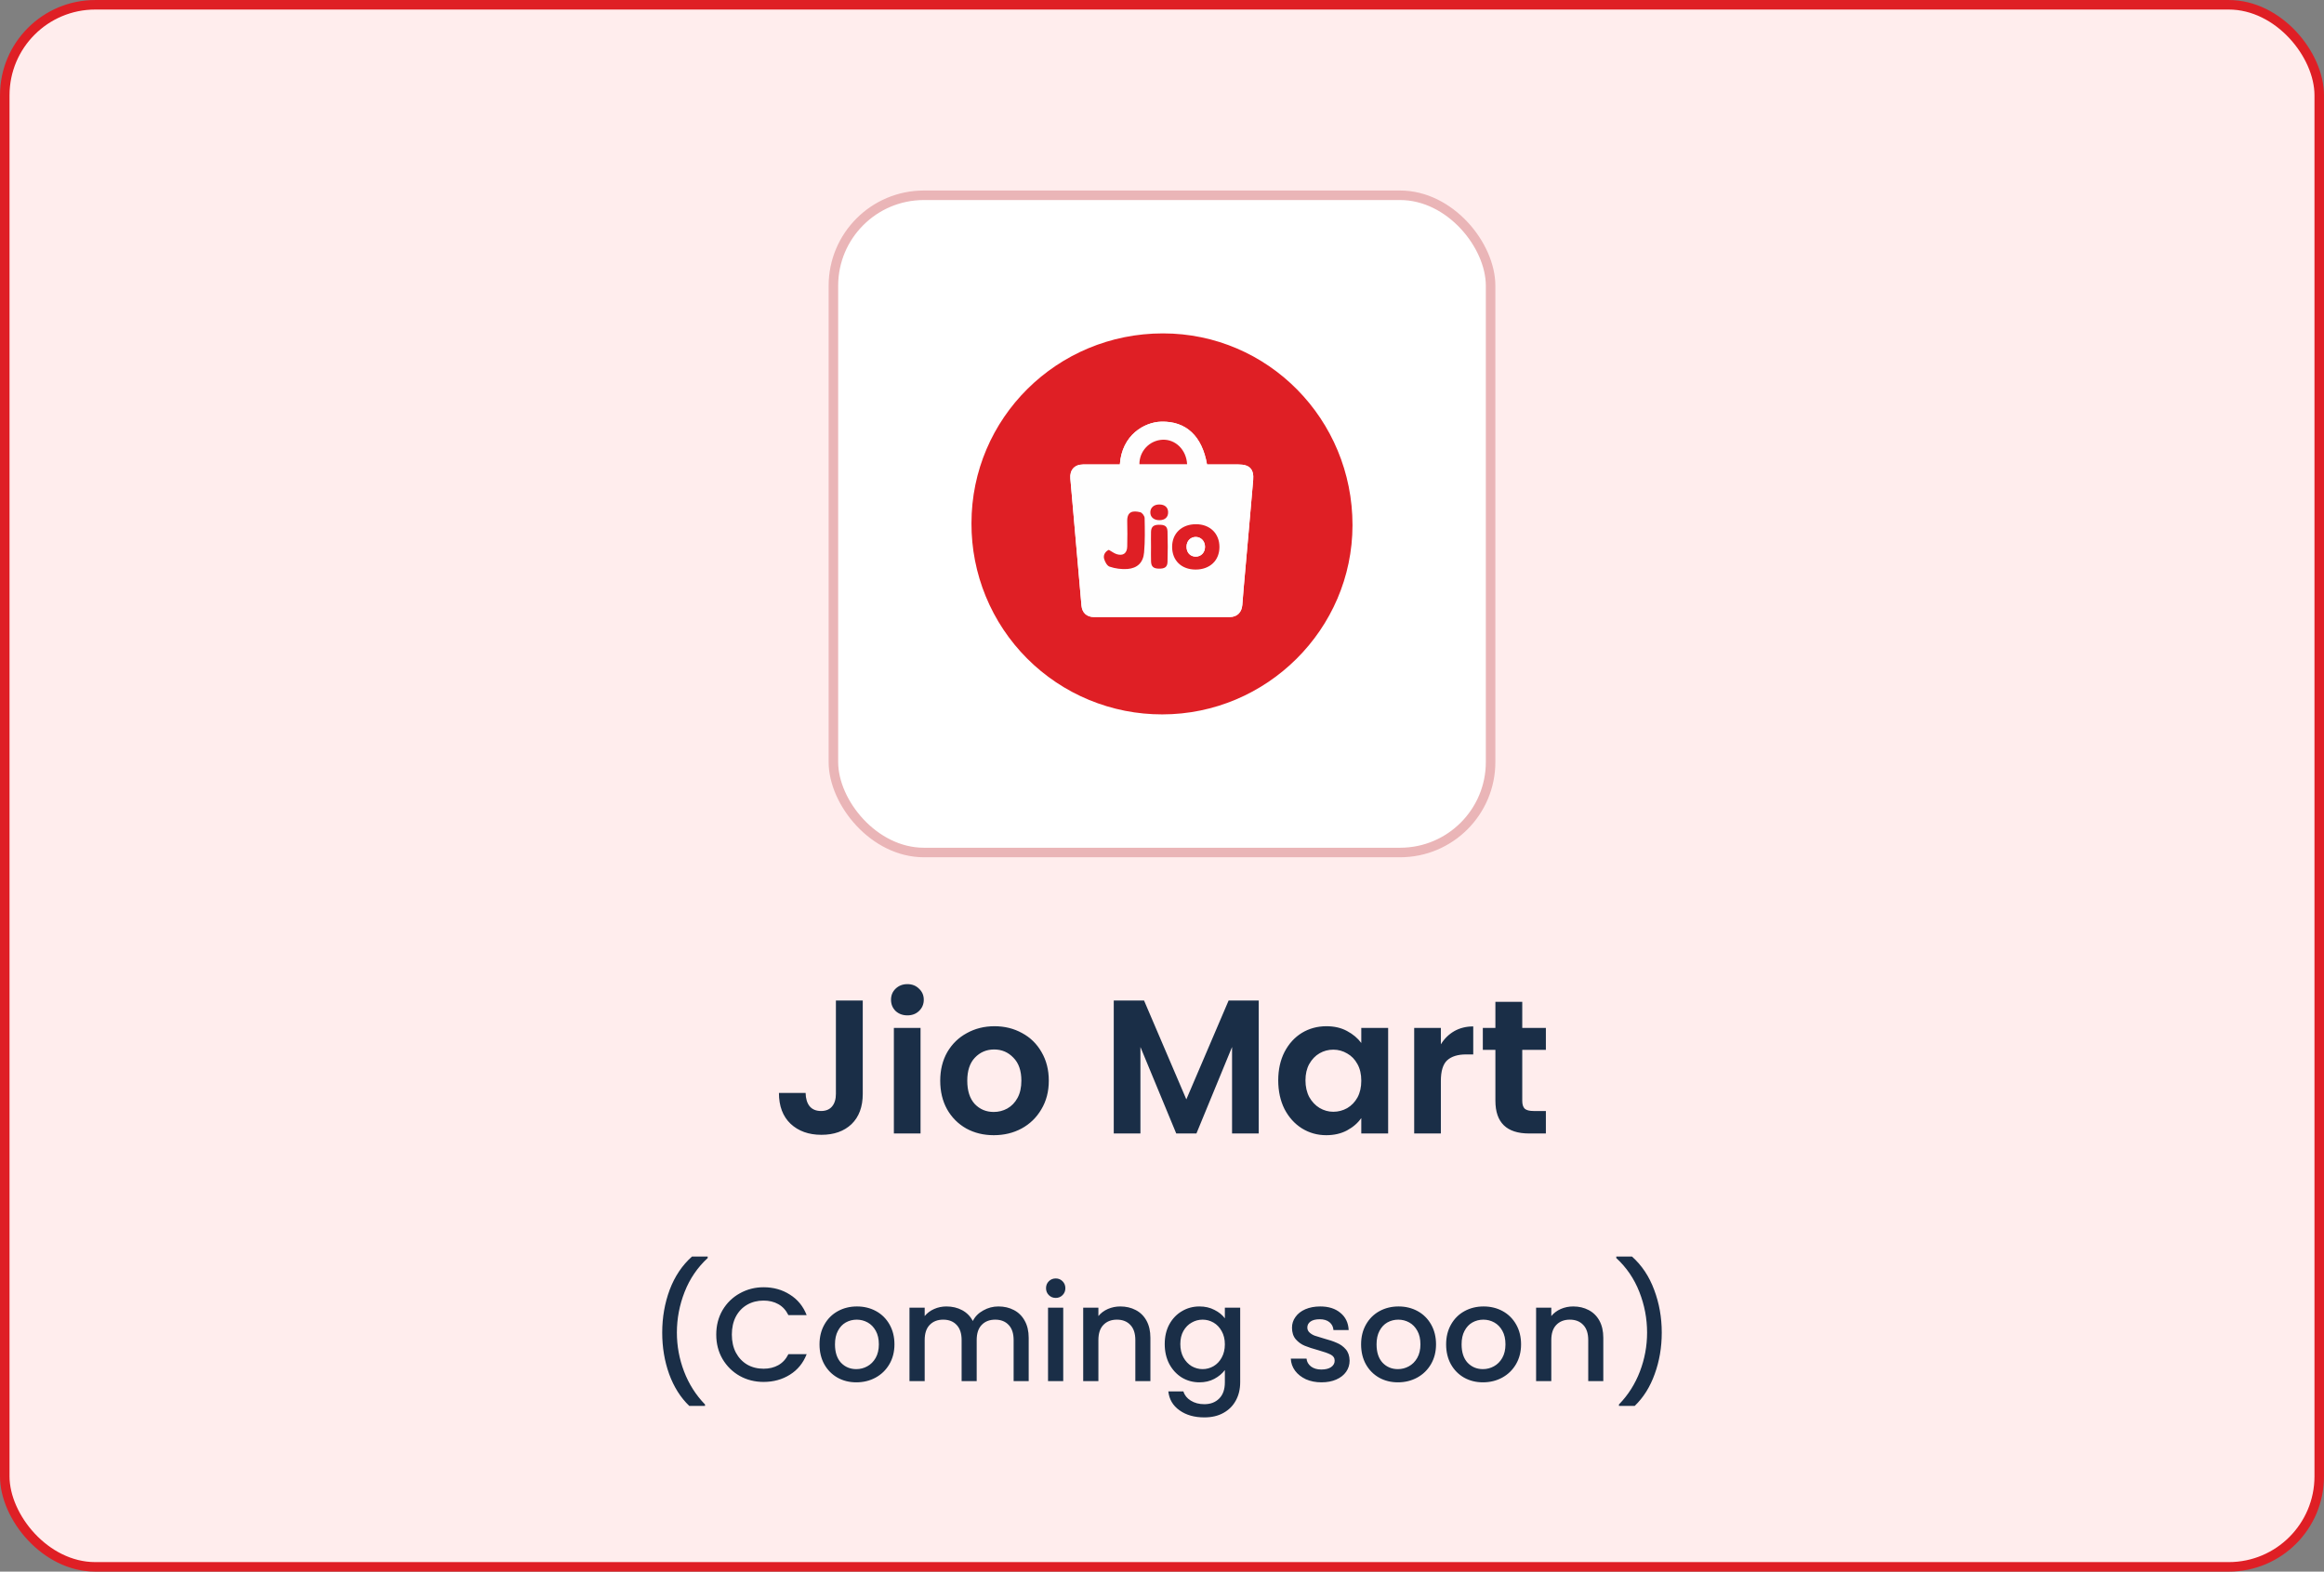 <svg width="244" height="165" viewBox="0 0 244 165" fill="none" xmlns="http://www.w3.org/2000/svg">
<rect x="0" y="0" width="244" height="165" fill="#808080" stroke="none"/>
<rect x="0.5" y="0.502" width="243" height="164" rx="9.5" fill="#FFEDED"/>
<rect x="0.5" y="0.502" width="243" height="164" rx="9.5" stroke="#DF1F25"/>
<rect x="87.5" y="20.502" width="69" height="69" rx="9.5" fill="white"/>
<rect x="87.5" y="20.502" width="69" height="69" rx="9.5" stroke="#EAB5B7"/>
<path d="M122.022 75.002C119.387 75.007 116.778 74.491 114.343 73.484C111.908 72.477 109.696 70.998 107.835 69.133C105.974 67.268 104.5 65.054 103.498 62.617C102.496 60.18 101.986 57.569 101.996 54.934C101.996 43.901 110.982 34.997 122.105 35.002C133.119 35.002 142.011 44.009 142.001 55.147C141.988 66.06 132.996 75.002 122.022 75.002ZM117.576 48.764C116.262 48.764 114.98 48.753 113.698 48.764C112.804 48.773 112.298 49.361 112.381 50.252C112.425 50.736 112.466 51.219 112.508 51.704C112.855 55.661 113.202 59.619 113.549 63.576C113.615 64.324 114.093 64.779 114.852 64.781C119.609 64.789 124.364 64.789 129.12 64.781C129.89 64.781 130.369 64.288 130.434 63.519C130.482 62.931 130.525 62.343 130.576 61.756C130.909 57.972 131.252 54.19 131.574 50.404C131.673 49.258 131.195 48.765 130.046 48.764H126.729C126.208 45.77 124.519 44.203 121.92 44.27C120.154 44.315 117.785 45.666 117.576 48.764Z" fill="#DF1F25"/>
<path d="M117.575 48.764C117.783 45.666 120.152 44.314 121.919 44.27C124.517 44.203 126.21 45.77 126.727 48.764H130.041C131.187 48.764 131.669 49.254 131.57 50.404C131.247 54.188 130.904 57.971 130.571 61.755C130.52 62.343 130.477 62.931 130.429 63.519C130.368 64.288 129.886 64.78 129.115 64.781C124.358 64.79 119.602 64.79 114.847 64.781C114.088 64.781 113.61 64.324 113.544 63.576C113.197 59.618 112.85 55.661 112.503 51.703C112.461 51.219 112.421 50.736 112.376 50.252C112.294 49.361 112.8 48.773 113.693 48.764C114.978 48.757 116.263 48.764 117.575 48.764ZM125.52 59.797C127.027 59.802 128.03 58.85 128.028 57.417C128.028 56.005 127.029 55.041 125.568 55.037C124.079 55.037 123.051 56.013 123.059 57.427C123.067 58.842 124.04 59.786 125.52 59.797ZM116.417 57.733C116.059 57.895 115.832 58.246 115.919 58.624C115.995 58.954 116.231 59.408 116.506 59.498C117.107 59.701 117.741 59.785 118.374 59.745C119.422 59.661 120.035 59.073 120.127 58.018C120.232 56.815 120.209 55.597 120.184 54.388C120.184 54.18 119.925 53.831 119.73 53.784C118.942 53.594 118.334 53.698 118.358 54.736C118.378 55.618 118.372 56.507 118.358 57.386C118.344 58.089 117.927 58.4 117.258 58.188C116.968 58.092 116.716 57.895 116.417 57.728V57.733ZM124.638 48.741C124.558 47.229 123.42 46.116 122.064 46.171C121.405 46.201 120.783 46.485 120.329 46.964C119.875 47.444 119.624 48.08 119.631 48.741H124.638ZM120.845 57.391C120.845 57.912 120.83 58.432 120.845 58.953C120.86 59.474 121.093 59.682 121.628 59.705C122.253 59.727 122.555 59.551 122.574 59.012C122.611 57.94 122.611 56.868 122.574 55.795C122.556 55.246 122.284 55.082 121.636 55.1C121.099 55.113 120.863 55.317 120.842 55.839C120.821 56.361 120.845 56.871 120.845 57.391ZM121.745 54.612C122.324 54.606 122.649 54.305 122.644 53.779C122.638 53.253 122.297 52.969 121.718 52.965C121.162 52.965 120.78 53.289 120.775 53.779C120.767 54.292 121.146 54.618 121.744 54.612H121.745Z" fill="#FEFEFE"/>
<path d="M125.523 59.797C124.044 59.791 123.071 58.859 123.063 57.427C123.054 55.995 124.082 55.032 125.571 55.037C127.029 55.037 128.029 56.005 128.031 57.417C128.034 58.845 127.03 59.797 125.523 59.797ZM126.517 57.416C126.517 56.814 126.1 56.374 125.535 56.374C124.988 56.381 124.587 56.803 124.578 57.381C124.568 58.001 124.955 58.431 125.529 58.44C126.103 58.448 126.516 58.011 126.517 57.411V57.416Z" fill="#DF1F25"/>
<path d="M116.416 57.728C116.715 57.895 116.967 58.091 117.249 58.182C117.918 58.39 118.335 58.083 118.349 57.38C118.367 56.497 118.373 55.61 118.349 54.731C118.325 53.689 118.933 53.585 119.721 53.779C119.916 53.826 120.17 54.17 120.175 54.383C120.2 55.592 120.224 56.809 120.118 58.012C120.026 59.067 119.413 59.656 118.365 59.739C117.732 59.779 117.098 59.695 116.497 59.492C116.227 59.403 115.986 58.949 115.91 58.618C115.832 58.24 116.059 57.889 116.416 57.728Z" fill="#DF1F25"/>
<path d="M124.636 48.735H119.629C119.623 48.075 119.873 47.438 120.327 46.959C120.781 46.48 121.403 46.195 122.063 46.166C123.419 46.111 124.556 47.224 124.636 48.735Z" fill="#DF1F25"/>
<path d="M120.847 57.391C120.847 56.871 120.831 56.35 120.847 55.834C120.862 55.319 121.104 55.105 121.641 55.095C122.287 55.077 122.559 55.242 122.579 55.791C122.613 56.863 122.613 57.935 122.579 59.008C122.56 59.546 122.266 59.722 121.633 59.7C121.098 59.682 120.869 59.477 120.85 58.948C120.831 58.419 120.847 57.91 120.847 57.391Z" fill="#DF1F25"/>
<path d="M121.743 54.612C121.145 54.619 120.766 54.293 120.774 53.779C120.781 53.289 121.16 52.961 121.716 52.965C122.295 52.965 122.637 53.269 122.642 53.779C122.647 54.29 122.322 54.606 121.743 54.612Z" fill="#DF1F25"/>
<path d="M126.514 57.41C126.514 58.011 126.097 58.446 125.525 58.438C124.953 58.431 124.565 58 124.574 57.38C124.584 56.802 124.985 56.379 125.531 56.373C126.095 56.366 126.514 56.809 126.514 57.41Z" fill="#FEFEFE"/>
<path d="M90.582 105.042V114.842C90.582 116.202 90.189 117.262 89.403 118.022C88.616 118.769 87.562 119.142 86.243 119.142C84.909 119.142 83.829 118.755 83.002 117.982C82.189 117.209 81.782 116.129 81.782 114.742H84.582C84.596 115.342 84.736 115.809 85.002 116.142C85.282 116.475 85.683 116.642 86.203 116.642C86.709 116.642 87.096 116.482 87.362 116.162C87.629 115.842 87.763 115.402 87.763 114.842V105.042H90.582ZM95.269 106.602C94.775 106.602 94.362 106.449 94.029 106.142C93.709 105.822 93.549 105.429 93.549 104.962C93.549 104.495 93.709 104.109 94.029 103.802C94.362 103.482 94.775 103.322 95.269 103.322C95.762 103.322 96.169 103.482 96.489 103.802C96.822 104.109 96.989 104.495 96.989 104.962C96.989 105.429 96.822 105.822 96.489 106.142C96.169 106.449 95.762 106.602 95.269 106.602ZM96.649 107.922V119.002H93.849V107.922H96.649ZM104.335 119.182C103.268 119.182 102.308 118.949 101.455 118.482C100.602 118.002 99.928 117.329 99.435 116.462C98.955 115.595 98.715 114.595 98.715 113.462C98.715 112.329 98.962 111.329 99.455 110.462C99.962 109.595 100.648 108.929 101.515 108.462C102.382 107.982 103.348 107.742 104.415 107.742C105.482 107.742 106.448 107.982 107.315 108.462C108.182 108.929 108.862 109.595 109.355 110.462C109.862 111.329 110.115 112.329 110.115 113.462C110.115 114.595 109.855 115.595 109.335 116.462C108.828 117.329 108.135 118.002 107.255 118.482C106.388 118.949 105.415 119.182 104.335 119.182ZM104.335 116.742C104.842 116.742 105.315 116.622 105.755 116.382C106.208 116.129 106.568 115.755 106.835 115.262C107.102 114.769 107.235 114.169 107.235 113.462C107.235 112.409 106.955 111.602 106.395 111.042C105.848 110.469 105.175 110.182 104.375 110.182C103.575 110.182 102.902 110.469 102.355 111.042C101.822 111.602 101.555 112.409 101.555 113.462C101.555 114.515 101.815 115.329 102.335 115.902C102.868 116.462 103.535 116.742 104.335 116.742ZM132.155 105.042V119.002H129.355V109.922L125.615 119.002H123.495L119.735 109.922V119.002H116.935V105.042H120.115L124.555 115.422L128.995 105.042H132.155ZM134.203 113.422C134.203 112.302 134.423 111.309 134.863 110.442C135.316 109.575 135.923 108.909 136.683 108.442C137.456 107.975 138.316 107.742 139.263 107.742C140.09 107.742 140.81 107.909 141.423 108.242C142.05 108.575 142.55 108.995 142.923 109.502V107.922H145.743V119.002H142.923V117.382C142.563 117.902 142.063 118.335 141.423 118.682C140.796 119.015 140.07 119.182 139.243 119.182C138.31 119.182 137.456 118.942 136.683 118.462C135.923 117.982 135.316 117.309 134.863 116.442C134.423 115.562 134.203 114.555 134.203 113.422ZM142.923 113.462C142.923 112.782 142.79 112.202 142.523 111.722C142.256 111.229 141.896 110.855 141.443 110.602C140.99 110.335 140.503 110.202 139.983 110.202C139.463 110.202 138.983 110.329 138.543 110.582C138.103 110.835 137.743 111.209 137.463 111.702C137.196 112.182 137.063 112.755 137.063 113.422C137.063 114.089 137.196 114.675 137.463 115.182C137.743 115.675 138.103 116.055 138.543 116.322C138.996 116.589 139.476 116.722 139.983 116.722C140.503 116.722 140.99 116.595 141.443 116.342C141.896 116.075 142.256 115.702 142.523 115.222C142.79 114.729 142.923 114.142 142.923 113.462ZM151.278 109.642C151.638 109.055 152.104 108.595 152.678 108.262C153.264 107.929 153.931 107.762 154.678 107.762V110.702H153.938C153.058 110.702 152.391 110.909 151.938 111.322C151.498 111.735 151.278 112.455 151.278 113.482V119.002H148.478V107.922H151.278V109.642ZM159.824 110.222V115.582C159.824 115.955 159.91 116.229 160.084 116.402C160.27 116.562 160.577 116.642 161.004 116.642H162.304V119.002H160.544C158.184 119.002 157.004 117.855 157.004 115.562V110.222H155.684V107.922H157.004V105.182H159.824V107.922H162.304V110.222H159.824Z" fill="#1A2E47"/>
<path d="M72.369 147.606C71.454 146.729 70.75 145.613 70.255 144.26C69.77 142.907 69.527 141.455 69.527 139.906C69.527 138.319 69.788 136.821 70.311 135.412C70.843 134.003 71.622 132.841 72.649 131.926H74.301V132.08C73.228 133.069 72.42 134.255 71.879 135.636C71.338 137.017 71.067 138.441 71.067 139.906C71.067 141.315 71.319 142.678 71.823 143.994C72.327 145.31 73.06 146.463 74.021 147.452V147.606H72.369ZM75.2 140.116C75.2 139.164 75.419 138.31 75.858 137.554C76.306 136.798 76.908 136.21 77.664 135.79C78.429 135.361 79.264 135.146 80.17 135.146C81.206 135.146 82.125 135.403 82.928 135.916C83.74 136.42 84.328 137.139 84.692 138.072H82.774C82.522 137.559 82.172 137.176 81.724 136.924C81.276 136.672 80.758 136.546 80.17 136.546C79.526 136.546 78.952 136.691 78.448 136.98C77.944 137.269 77.547 137.685 77.258 138.226C76.978 138.767 76.838 139.397 76.838 140.116C76.838 140.835 76.978 141.465 77.258 142.006C77.547 142.547 77.944 142.967 78.448 143.266C78.952 143.555 79.526 143.7 80.17 143.7C80.758 143.7 81.276 143.574 81.724 143.322C82.172 143.07 82.522 142.687 82.774 142.174H84.692C84.328 143.107 83.74 143.826 82.928 144.33C82.125 144.834 81.206 145.086 80.17 145.086C79.255 145.086 78.42 144.876 77.664 144.456C76.908 144.027 76.306 143.434 75.858 142.678C75.419 141.922 75.2 141.068 75.2 140.116ZM89.906 145.128C89.178 145.128 88.52 144.965 87.932 144.638C87.344 144.302 86.882 143.835 86.546 143.238C86.21 142.631 86.042 141.931 86.042 141.138C86.042 140.354 86.214 139.659 86.56 139.052C86.905 138.445 87.376 137.979 87.974 137.652C88.571 137.325 89.238 137.162 89.976 137.162C90.713 137.162 91.38 137.325 91.978 137.652C92.575 137.979 93.046 138.445 93.392 139.052C93.737 139.659 93.91 140.354 93.91 141.138C93.91 141.922 93.732 142.617 93.378 143.224C93.023 143.831 92.538 144.302 91.922 144.638C91.315 144.965 90.643 145.128 89.906 145.128ZM89.906 143.742C90.316 143.742 90.699 143.644 91.054 143.448C91.418 143.252 91.712 142.958 91.936 142.566C92.16 142.174 92.272 141.698 92.272 141.138C92.272 140.578 92.164 140.107 91.95 139.724C91.735 139.332 91.45 139.038 91.096 138.842C90.741 138.646 90.358 138.548 89.948 138.548C89.537 138.548 89.154 138.646 88.8 138.842C88.454 139.038 88.179 139.332 87.974 139.724C87.768 140.107 87.666 140.578 87.666 141.138C87.666 141.969 87.876 142.613 88.296 143.07C88.725 143.518 89.262 143.742 89.906 143.742ZM104.826 137.162C105.432 137.162 105.974 137.288 106.45 137.54C106.935 137.792 107.313 138.165 107.584 138.66C107.864 139.155 108.004 139.752 108.004 140.452V145.002H106.422V140.69C106.422 139.999 106.249 139.472 105.904 139.108C105.558 138.735 105.087 138.548 104.49 138.548C103.892 138.548 103.416 138.735 103.062 139.108C102.716 139.472 102.544 139.999 102.544 140.69V145.002H100.962V140.69C100.962 139.999 100.789 139.472 100.444 139.108C100.098 138.735 99.627 138.548 99.029 138.548C98.432 138.548 97.956 138.735 97.602 139.108C97.256 139.472 97.084 139.999 97.084 140.69V145.002H95.487V137.288H97.084V138.17C97.345 137.853 97.676 137.605 98.078 137.428C98.479 137.251 98.908 137.162 99.365 137.162C99.981 137.162 100.532 137.293 101.018 137.554C101.503 137.815 101.876 138.193 102.138 138.688C102.371 138.221 102.735 137.853 103.23 137.582C103.724 137.302 104.256 137.162 104.826 137.162ZM110.846 136.266C110.557 136.266 110.314 136.168 110.118 135.972C109.922 135.776 109.824 135.533 109.824 135.244C109.824 134.955 109.922 134.712 110.118 134.516C110.314 134.32 110.557 134.222 110.846 134.222C111.126 134.222 111.364 134.32 111.56 134.516C111.756 134.712 111.854 134.955 111.854 135.244C111.854 135.533 111.756 135.776 111.56 135.972C111.364 136.168 111.126 136.266 110.846 136.266ZM111.63 137.288V145.002H110.034V137.288H111.63ZM117.618 137.162C118.224 137.162 118.766 137.288 119.242 137.54C119.727 137.792 120.105 138.165 120.376 138.66C120.646 139.155 120.782 139.752 120.782 140.452V145.002H119.2V140.69C119.2 139.999 119.027 139.472 118.682 139.108C118.336 138.735 117.865 138.548 117.268 138.548C116.67 138.548 116.194 138.735 115.84 139.108C115.494 139.472 115.322 139.999 115.322 140.69V145.002H113.726V137.288H115.322V138.17C115.583 137.853 115.914 137.605 116.316 137.428C116.726 137.251 117.16 137.162 117.618 137.162ZM125.926 137.162C126.523 137.162 127.05 137.283 127.508 137.526C127.974 137.759 128.338 138.053 128.6 138.408V137.288H130.21V145.128C130.21 145.837 130.06 146.467 129.762 147.018C129.463 147.578 129.029 148.017 128.46 148.334C127.9 148.651 127.228 148.81 126.444 148.81C125.398 148.81 124.53 148.563 123.84 148.068C123.149 147.583 122.757 146.92 122.664 146.08H124.246C124.367 146.481 124.624 146.803 125.016 147.046C125.417 147.298 125.893 147.424 126.444 147.424C127.088 147.424 127.606 147.228 127.998 146.836C128.399 146.444 128.6 145.875 128.6 145.128V143.84C128.329 144.204 127.96 144.512 127.494 144.764C127.036 145.007 126.514 145.128 125.926 145.128C125.254 145.128 124.638 144.96 124.078 144.624C123.527 144.279 123.088 143.803 122.762 143.196C122.444 142.58 122.286 141.885 122.286 141.11C122.286 140.335 122.444 139.649 122.762 139.052C123.088 138.455 123.527 137.993 124.078 137.666C124.638 137.33 125.254 137.162 125.926 137.162ZM128.6 141.138C128.6 140.606 128.488 140.144 128.264 139.752C128.049 139.36 127.764 139.061 127.41 138.856C127.055 138.651 126.672 138.548 126.262 138.548C125.851 138.548 125.468 138.651 125.114 138.856C124.759 139.052 124.47 139.346 124.246 139.738C124.031 140.121 123.924 140.578 123.924 141.11C123.924 141.642 124.031 142.109 124.246 142.51C124.47 142.911 124.759 143.219 125.114 143.434C125.478 143.639 125.86 143.742 126.262 143.742C126.672 143.742 127.055 143.639 127.41 143.434C127.764 143.229 128.049 142.93 128.264 142.538C128.488 142.137 128.6 141.67 128.6 141.138ZM138.743 145.128C138.136 145.128 137.59 145.021 137.105 144.806C136.629 144.582 136.251 144.283 135.971 143.91C135.691 143.527 135.541 143.103 135.523 142.636H137.175C137.203 142.963 137.357 143.238 137.637 143.462C137.926 143.677 138.285 143.784 138.715 143.784C139.163 143.784 139.508 143.7 139.751 143.532C140.003 143.355 140.129 143.131 140.129 142.86C140.129 142.571 139.989 142.356 139.709 142.216C139.438 142.076 139.004 141.922 138.407 141.754C137.828 141.595 137.357 141.441 136.993 141.292C136.629 141.143 136.311 140.914 136.041 140.606C135.779 140.298 135.649 139.892 135.649 139.388C135.649 138.977 135.77 138.604 136.013 138.268C136.255 137.923 136.601 137.652 137.049 137.456C137.506 137.26 138.029 137.162 138.617 137.162C139.494 137.162 140.199 137.386 140.731 137.834C141.272 138.273 141.561 138.875 141.599 139.64H140.003C139.975 139.295 139.835 139.019 139.583 138.814C139.331 138.609 138.99 138.506 138.561 138.506C138.141 138.506 137.819 138.585 137.595 138.744C137.371 138.903 137.259 139.113 137.259 139.374C137.259 139.579 137.333 139.752 137.483 139.892C137.632 140.032 137.814 140.144 138.029 140.228C138.243 140.303 138.561 140.401 138.981 140.522C139.541 140.671 139.998 140.825 140.353 140.984C140.717 141.133 141.029 141.357 141.291 141.656C141.552 141.955 141.687 142.351 141.697 142.846C141.697 143.285 141.575 143.677 141.333 144.022C141.09 144.367 140.745 144.638 140.297 144.834C139.858 145.03 139.34 145.128 138.743 145.128ZM146.767 145.128C146.039 145.128 145.381 144.965 144.793 144.638C144.205 144.302 143.743 143.835 143.407 143.238C143.071 142.631 142.903 141.931 142.903 141.138C142.903 140.354 143.076 139.659 143.421 139.052C143.766 138.445 144.238 137.979 144.835 137.652C145.432 137.325 146.1 137.162 146.837 137.162C147.574 137.162 148.242 137.325 148.839 137.652C149.436 137.979 149.908 138.445 150.253 139.052C150.598 139.659 150.771 140.354 150.771 141.138C150.771 141.922 150.594 142.617 150.239 143.224C149.884 143.831 149.399 144.302 148.783 144.638C148.176 144.965 147.504 145.128 146.767 145.128ZM146.767 143.742C147.178 143.742 147.56 143.644 147.915 143.448C148.279 143.252 148.573 142.958 148.797 142.566C149.021 142.174 149.133 141.698 149.133 141.138C149.133 140.578 149.026 140.107 148.811 139.724C148.596 139.332 148.312 139.038 147.957 138.842C147.602 138.646 147.22 138.548 146.809 138.548C146.398 138.548 146.016 138.646 145.661 138.842C145.316 139.038 145.04 139.332 144.835 139.724C144.63 140.107 144.527 140.578 144.527 141.138C144.527 141.969 144.737 142.613 145.157 143.07C145.586 143.518 146.123 143.742 146.767 143.742ZM155.695 145.128C154.967 145.128 154.309 144.965 153.721 144.638C153.133 144.302 152.671 143.835 152.335 143.238C151.999 142.631 151.831 141.931 151.831 141.138C151.831 140.354 152.003 139.659 152.349 139.052C152.694 138.445 153.165 137.979 153.763 137.652C154.36 137.325 155.027 137.162 155.765 137.162C156.502 137.162 157.169 137.325 157.767 137.652C158.364 137.979 158.835 138.445 159.181 139.052C159.526 139.659 159.699 140.354 159.699 141.138C159.699 141.922 159.521 142.617 159.167 143.224C158.812 143.831 158.327 144.302 157.711 144.638C157.104 144.965 156.432 145.128 155.695 145.128ZM155.695 143.742C156.105 143.742 156.488 143.644 156.843 143.448C157.207 143.252 157.501 142.958 157.725 142.566C157.949 142.174 158.061 141.698 158.061 141.138C158.061 140.578 157.953 140.107 157.739 139.724C157.524 139.332 157.239 139.038 156.885 138.842C156.53 138.646 156.147 138.548 155.737 138.548C155.326 138.548 154.943 138.646 154.589 138.842C154.243 139.038 153.968 139.332 153.763 139.724C153.557 140.107 153.455 140.578 153.455 141.138C153.455 141.969 153.665 142.613 154.085 143.07C154.514 143.518 155.051 143.742 155.695 143.742ZM165.169 137.162C165.775 137.162 166.317 137.288 166.793 137.54C167.278 137.792 167.656 138.165 167.927 138.66C168.197 139.155 168.333 139.752 168.333 140.452V145.002H166.751V140.69C166.751 139.999 166.578 139.472 166.233 139.108C165.887 138.735 165.416 138.548 164.819 138.548C164.221 138.548 163.745 138.735 163.391 139.108C163.045 139.472 162.873 139.999 162.873 140.69V145.002H161.277V137.288H162.873V138.17C163.134 137.853 163.465 137.605 163.867 137.428C164.277 137.251 164.711 137.162 165.169 137.162ZM169.976 147.606V147.452C170.938 146.463 171.67 145.31 172.174 143.994C172.678 142.678 172.93 141.315 172.93 139.906C172.93 138.441 172.66 137.017 172.118 135.636C171.577 134.255 170.77 133.069 169.696 132.08V131.926H171.348C172.375 132.841 173.15 134.003 173.672 135.412C174.204 136.821 174.47 138.319 174.47 139.906C174.47 141.455 174.223 142.907 173.728 144.26C173.243 145.613 172.543 146.729 171.628 147.606H169.976Z" fill="#1A2E47"/>
</svg>
